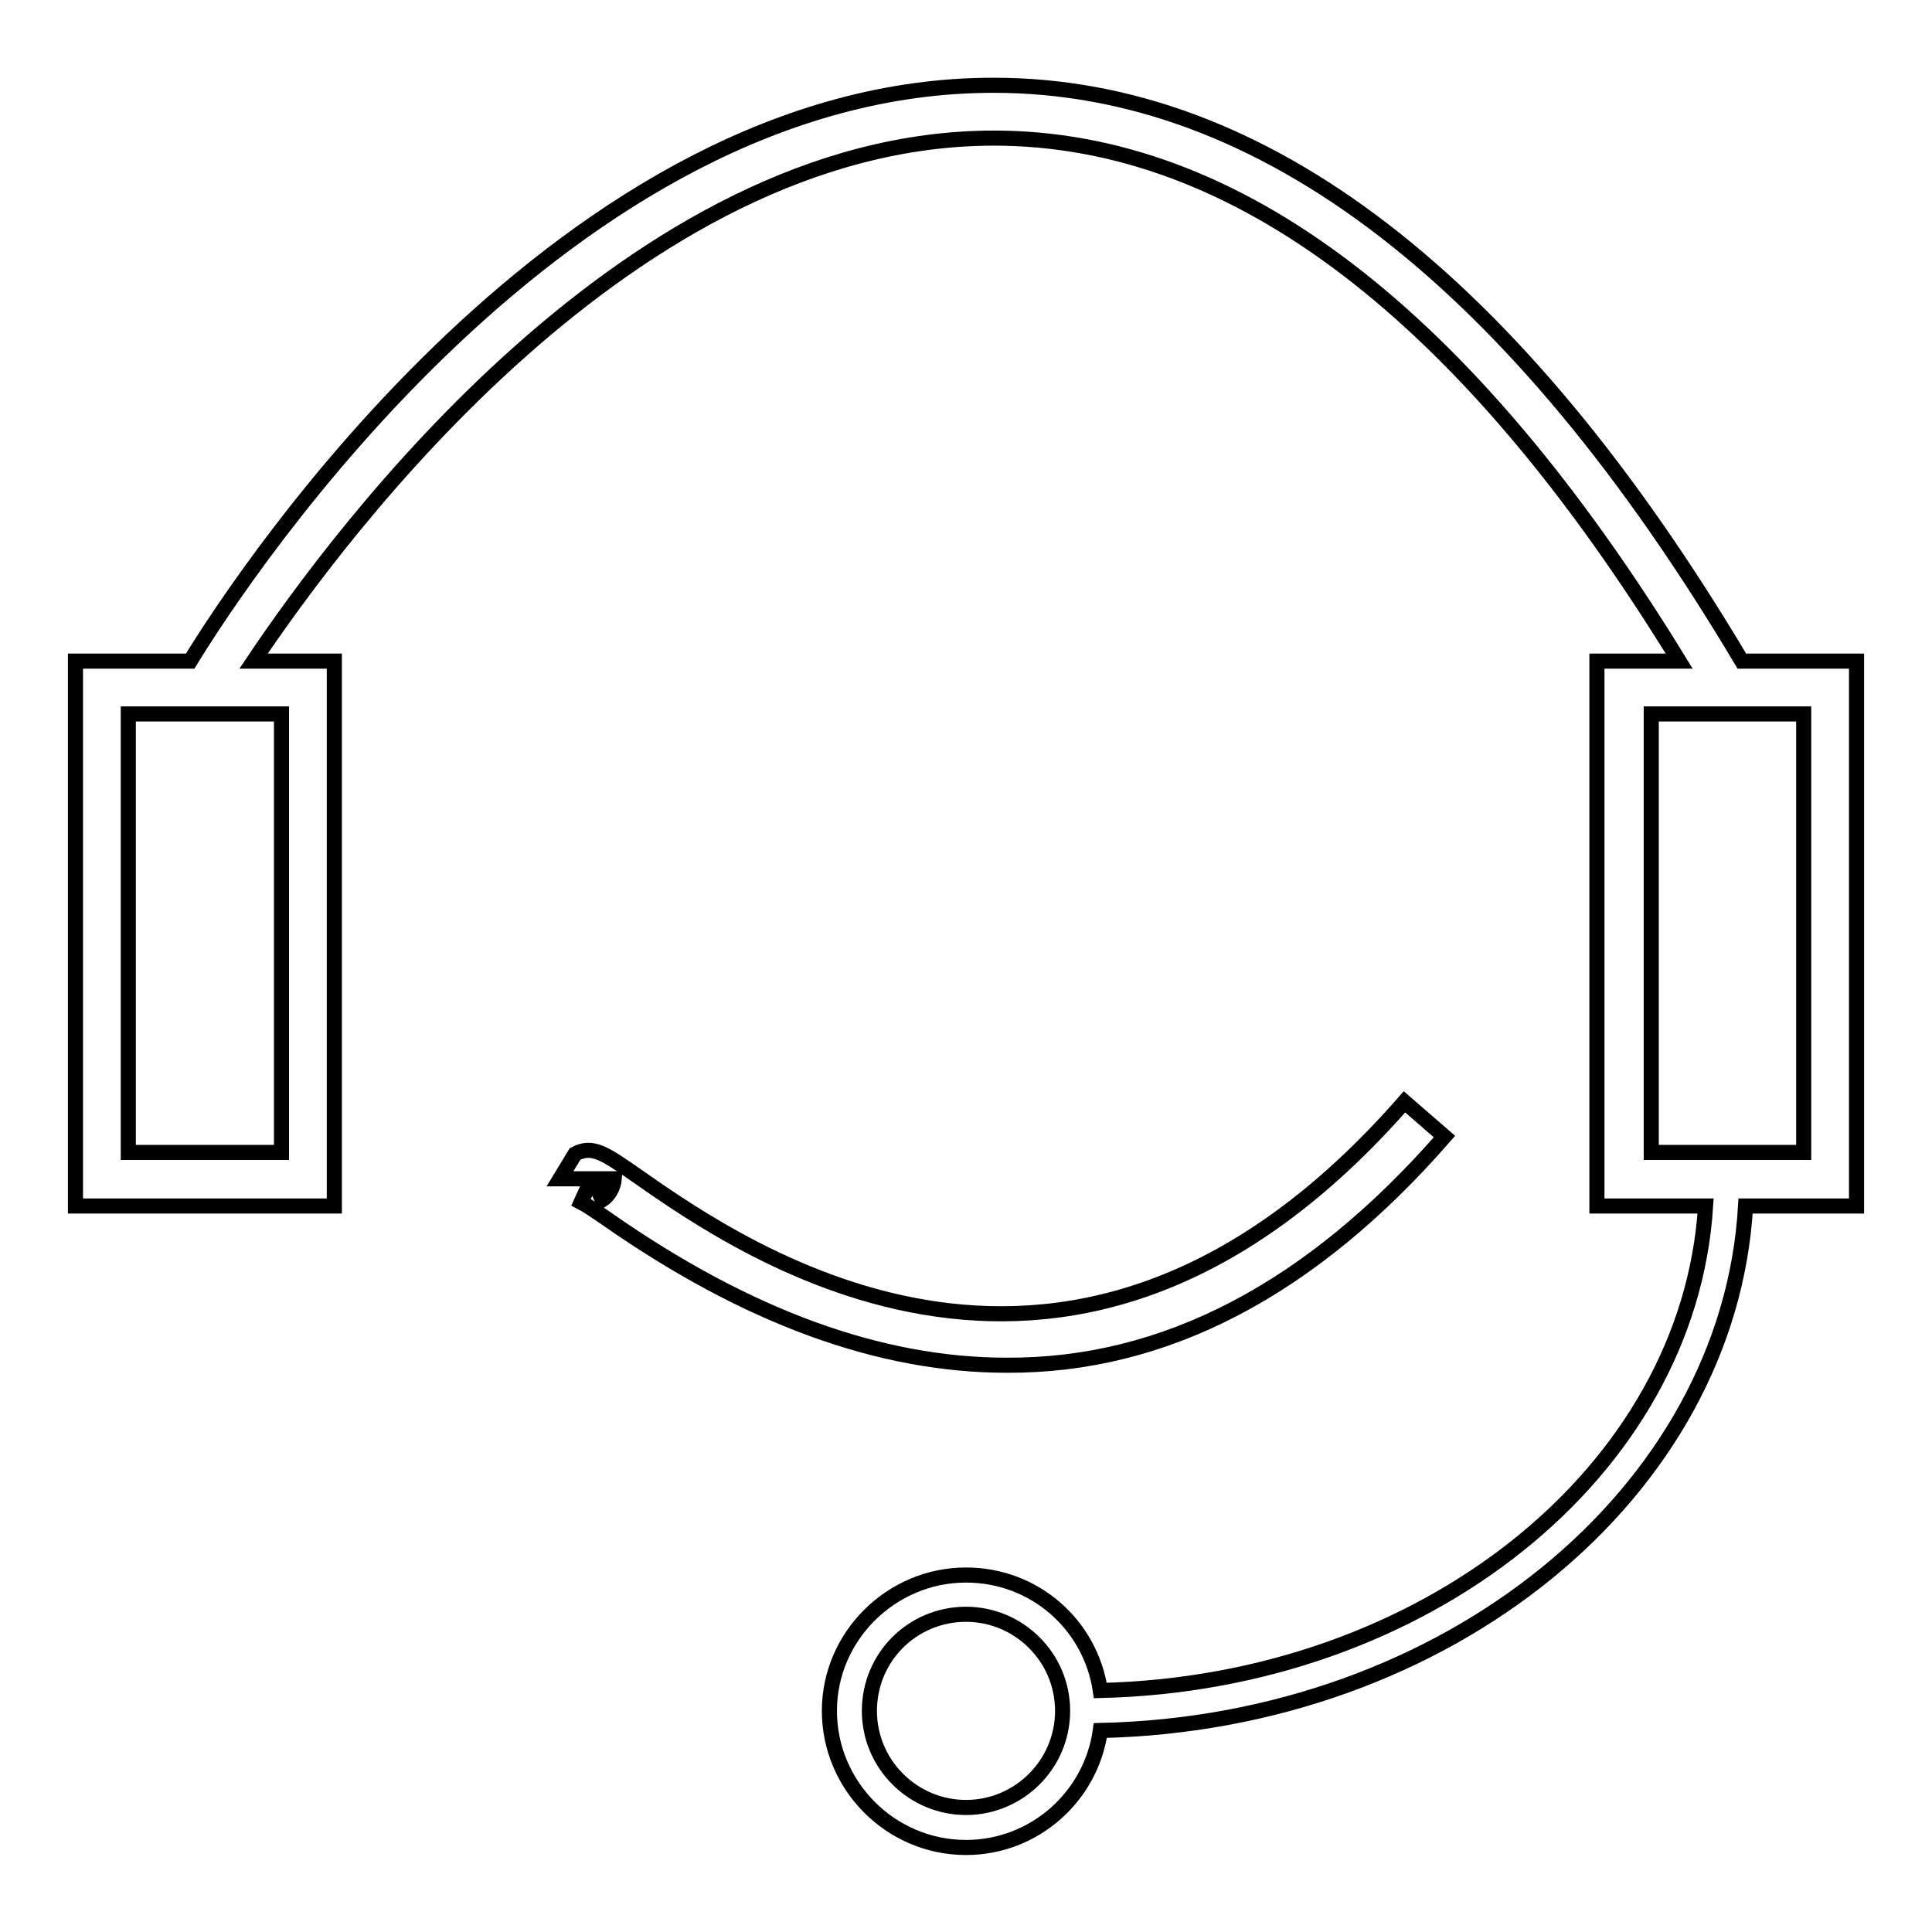 <?xml version="1.0" encoding="utf-8"?>
<!-- Svg Vector Icons : http://www.onlinewebfonts.com/icon -->
<!DOCTYPE svg PUBLIC "-//W3C//DTD SVG 1.1//EN" "http://www.w3.org/Graphics/SVG/1.1/DTD/svg11.dtd">
<svg version="1.1" xmlns="http://www.w3.org/2000/svg" xmlns:xlink="http://www.w3.org/1999/xlink" x="0px" y="0px" viewBox="0 0 256 256" enable-background="new 0 0 256 256" xml:space="preserve">
<g> <path stroke-width="2" fill-opacity="0" stroke="#000000"  d="M230.8,87.6c-30.1-50.6-63.5-76.3-99.1-76.3C75,11.2,32.4,75.8,25.2,87.6H10v72.2h34.3V87.6H33.6 c11.4-17,50.1-69.3,98.1-69.3c32.1,0,62.6,23.3,90.8,69.3h-10.9v72.2H226c-2.2,35.1-37.1,63.2-80.2,64.2 c-1.3-8.7-8.7-15.3-17.8-15.3c-9.9,0-18.1,8.1-18.1,18c0,9.9,8.1,18.1,18.1,18.1c9.1,0,16.6-6.8,17.8-15.5 c46-1,83.3-31.5,85.5-69.5H246V87.6H230.8L230.8,87.6z M37.3,94.6v58.1H17V94.6H37.3L37.3,94.6z M128,239.5 c-7,0-12.8-5.7-12.8-12.8s5.7-12.8,12.8-12.8c7,0,12.8,5.7,12.8,12.8S135,239.5,128,239.5z M239,152.7h-20.2V94.6H239V152.7z"/> <path stroke-width="2" fill-opacity="0" stroke="#000000"  d="M191.4,150.6l-5.3-4.6c-43.9,50.2-87.4,19.8-101.7,9.8c-4.3-3-5.9-4.1-8.2-2.9l-2,3.3h4.2l-1.4,3.1 c0.6,0.3,1.8,1.1,3.4,2.2c18.6,13,36.2,19.4,53,19.4C154.3,181,173.7,170.9,191.4,150.6L191.4,150.6z M79.8,159l-1.2-2.8h2.8 C81.3,157.3,80.7,158.4,79.8,159z"/></g>
</svg>